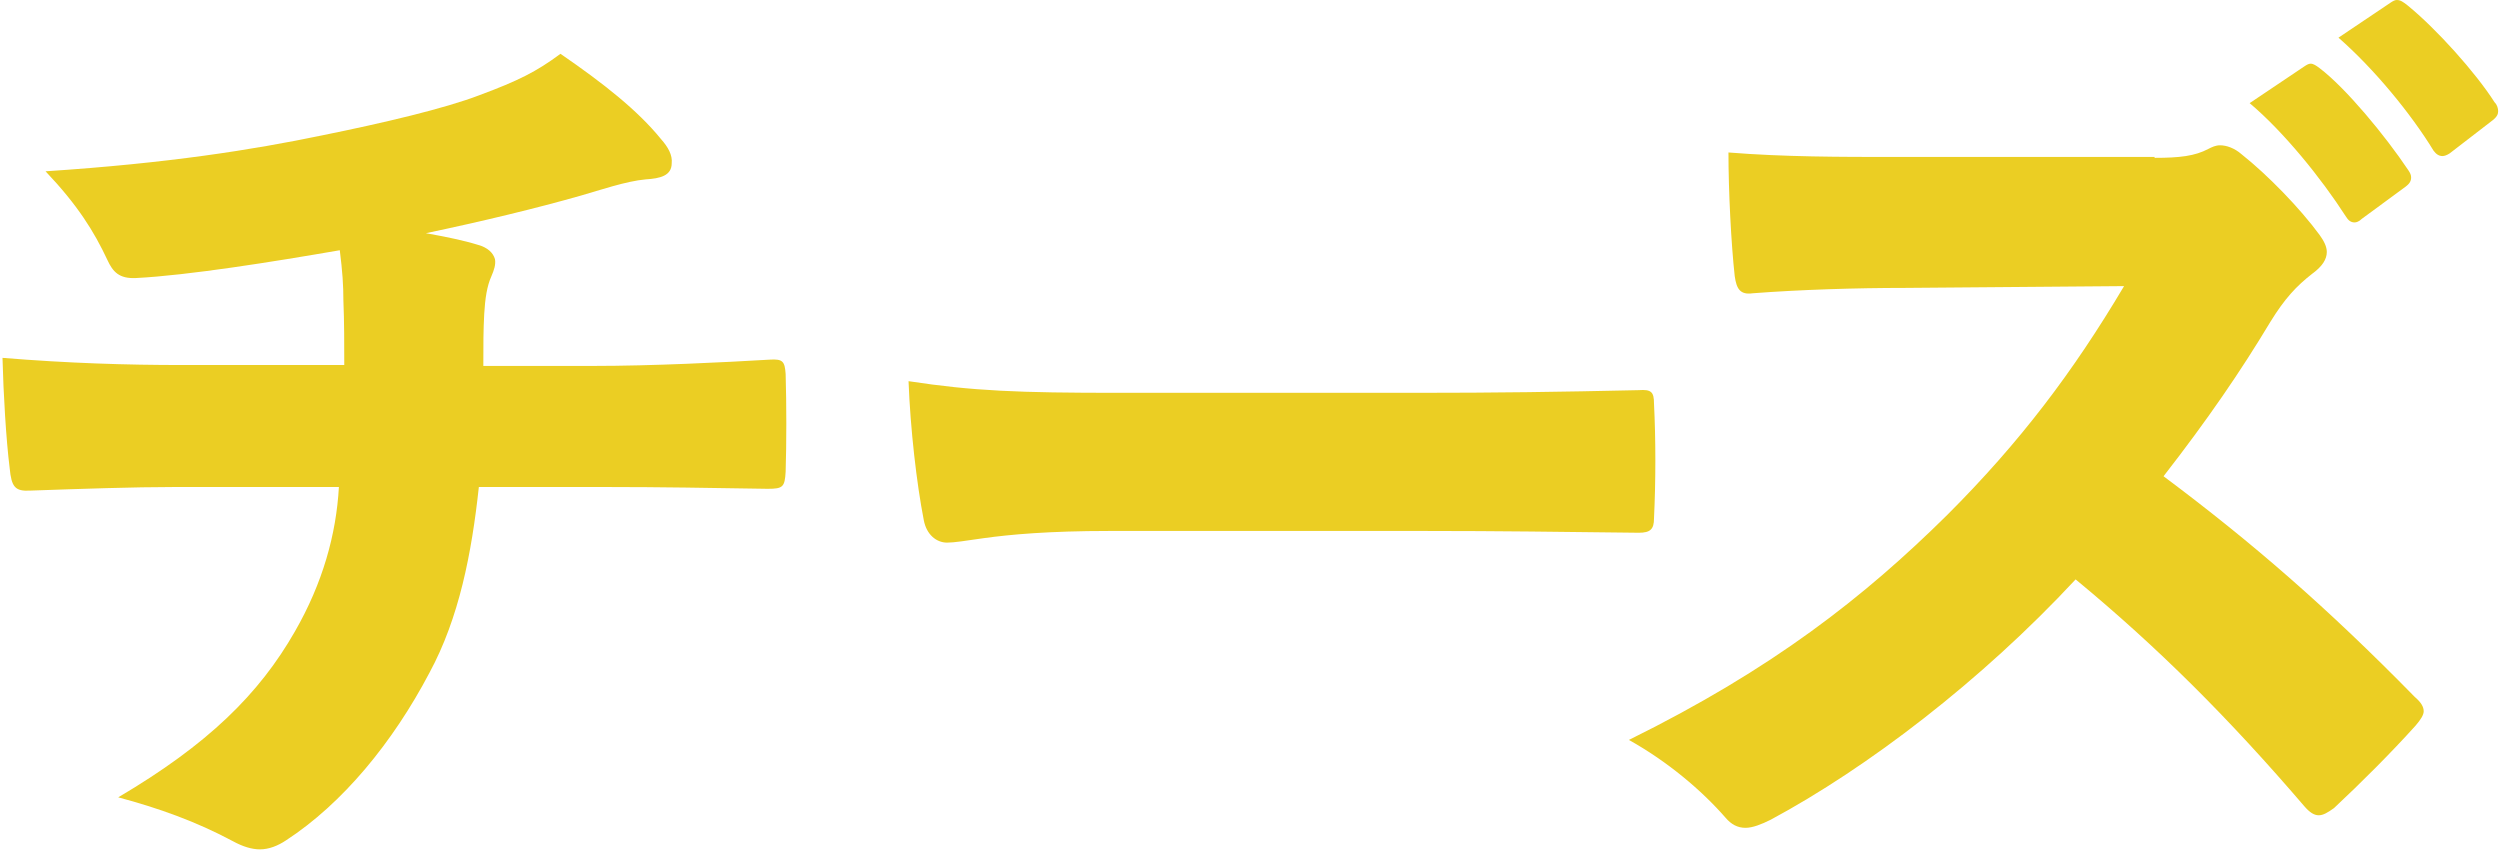 <svg width="180" height="62" viewBox="0 0 180 62" fill="none" xmlns="http://www.w3.org/2000/svg">
<path d="M24.788 26.476C24.788 24.862 24.788 23.118 24.724 21.633C24.724 20.535 24.659 19.567 24.465 18.017C19.621 18.856 13.55 19.825 9.804 20.018C8.577 20.083 8.124 19.567 7.737 18.727C6.768 16.661 5.606 14.788 3.28 12.334C12.129 11.753 18.2 10.784 23.174 9.751C27.63 8.847 32.022 7.814 34.541 6.845C37.319 5.812 38.611 5.166 40.354 3.874C43.455 6.005 45.909 7.943 47.588 10.009C48.105 10.59 48.428 11.172 48.363 11.753C48.363 12.657 47.524 12.851 46.49 12.915C45.069 13.044 43.196 13.69 41.84 14.078C38.675 14.982 34.671 15.95 30.666 16.79C32.087 17.048 33.379 17.306 34.412 17.629C35.123 17.823 35.51 18.21 35.639 18.662C35.704 19.05 35.575 19.437 35.381 19.889C35.058 20.6 34.929 21.504 34.864 22.602C34.8 23.828 34.8 24.668 34.8 26.347H42.68C47.007 26.347 52.11 26.089 55.404 25.895C56.373 25.83 56.502 26.024 56.566 26.928C56.631 29.124 56.631 31.901 56.566 33.967C56.502 35.065 56.373 35.194 55.275 35.194C51.076 35.129 47.588 35.065 43.713 35.065H34.477C33.96 39.843 33.056 44.493 30.924 48.432C28.276 53.469 24.659 57.86 20.59 60.508C20.009 60.895 19.363 61.154 18.717 61.154C18.136 61.154 17.49 60.96 16.779 60.572C14.131 59.152 11.418 58.183 8.512 57.408C14.971 53.598 18.652 49.982 21.236 45.462C23.238 41.974 24.207 38.487 24.401 35.065H12.517C9.675 35.065 5.864 35.194 2.182 35.323C1.084 35.388 0.826 35.065 0.697 33.709C0.438 31.642 0.245 28.349 0.18 25.766C4.895 26.153 9.158 26.282 13.098 26.282H24.788V26.476Z" fill="#EBCE23"/>
<path d="M79.883 38.229C75.491 38.229 72.713 38.487 70.84 38.746C69.484 38.939 68.709 39.069 68.192 39.069C67.417 39.069 66.707 38.487 66.513 37.454C65.996 34.806 65.544 30.867 65.415 27.445C70.065 28.155 73.359 28.284 80.529 28.284H101.843C107.85 28.284 112.242 28.22 117.99 28.091C118.895 28.026 119.088 28.22 119.088 29.059C119.218 31.642 119.218 34.613 119.088 37.325C119.088 38.1 118.83 38.358 117.99 38.358C112.371 38.294 107.979 38.229 102.554 38.229H79.883Z" fill="#EBCE23"/>
<path d="M155.129 11.365C156.937 11.365 158.035 11.236 159.004 10.72C159.263 10.59 159.521 10.461 159.844 10.461C160.296 10.461 160.877 10.655 161.394 11.107C163.267 12.592 165.592 14.982 167.013 16.919C167.336 17.371 167.53 17.758 167.53 18.146C167.53 18.662 167.207 19.179 166.497 19.696C165.334 20.6 164.494 21.504 163.461 23.183C161.329 26.734 158.94 30.221 155.775 34.29C162.169 39.069 167.53 43.718 173.86 50.176C174.312 50.563 174.506 50.886 174.506 51.209C174.506 51.467 174.312 51.79 173.924 52.242C172.18 54.179 169.984 56.375 168.047 58.183C167.595 58.506 167.272 58.7 166.949 58.7C166.626 58.7 166.303 58.506 165.915 58.054C160.49 51.725 155.387 46.624 149.445 41.716C142.663 49.013 134.46 55.277 127.485 59.023C126.839 59.345 126.193 59.604 125.676 59.604C125.095 59.604 124.643 59.345 124.255 58.893C122.511 56.892 120.057 54.825 117.28 53.275C127.614 48.174 134.202 43.008 140.209 37.067C145.441 31.836 149.251 26.799 152.933 20.6L137.173 20.729C133.621 20.729 129.552 20.858 126.193 21.116C125.289 21.245 125.03 20.793 124.901 19.889C124.643 17.565 124.449 13.755 124.449 10.978C128.454 11.301 132.523 11.301 136.463 11.301H155.129V11.365ZM165.915 4.779C166.109 4.649 166.238 4.585 166.367 4.585C166.561 4.585 166.755 4.714 167.013 4.908C168.886 6.328 171.728 9.751 173.408 12.269C173.537 12.463 173.601 12.592 173.601 12.786C173.601 13.044 173.472 13.238 173.214 13.432L170.049 15.757C169.855 15.95 169.661 16.015 169.532 16.015C169.274 16.015 169.08 15.886 168.886 15.563C167.142 12.851 164.43 9.493 161.975 7.426L165.915 4.779ZM172.116 0.194C172.31 0.064 172.439 -9.15527e-05 172.568 -9.15527e-05C172.826 -9.15527e-05 173.02 0.129 173.343 0.387C175.41 2.066 178.252 5.231 179.608 7.362C179.802 7.555 179.866 7.814 179.866 8.007C179.866 8.201 179.802 8.395 179.479 8.653L176.379 11.042C176.185 11.172 175.991 11.236 175.862 11.236C175.604 11.236 175.41 11.107 175.216 10.849C173.601 8.201 170.953 4.972 168.37 2.712L172.116 0.194Z" fill="#EBCE23"/>
</svg>
